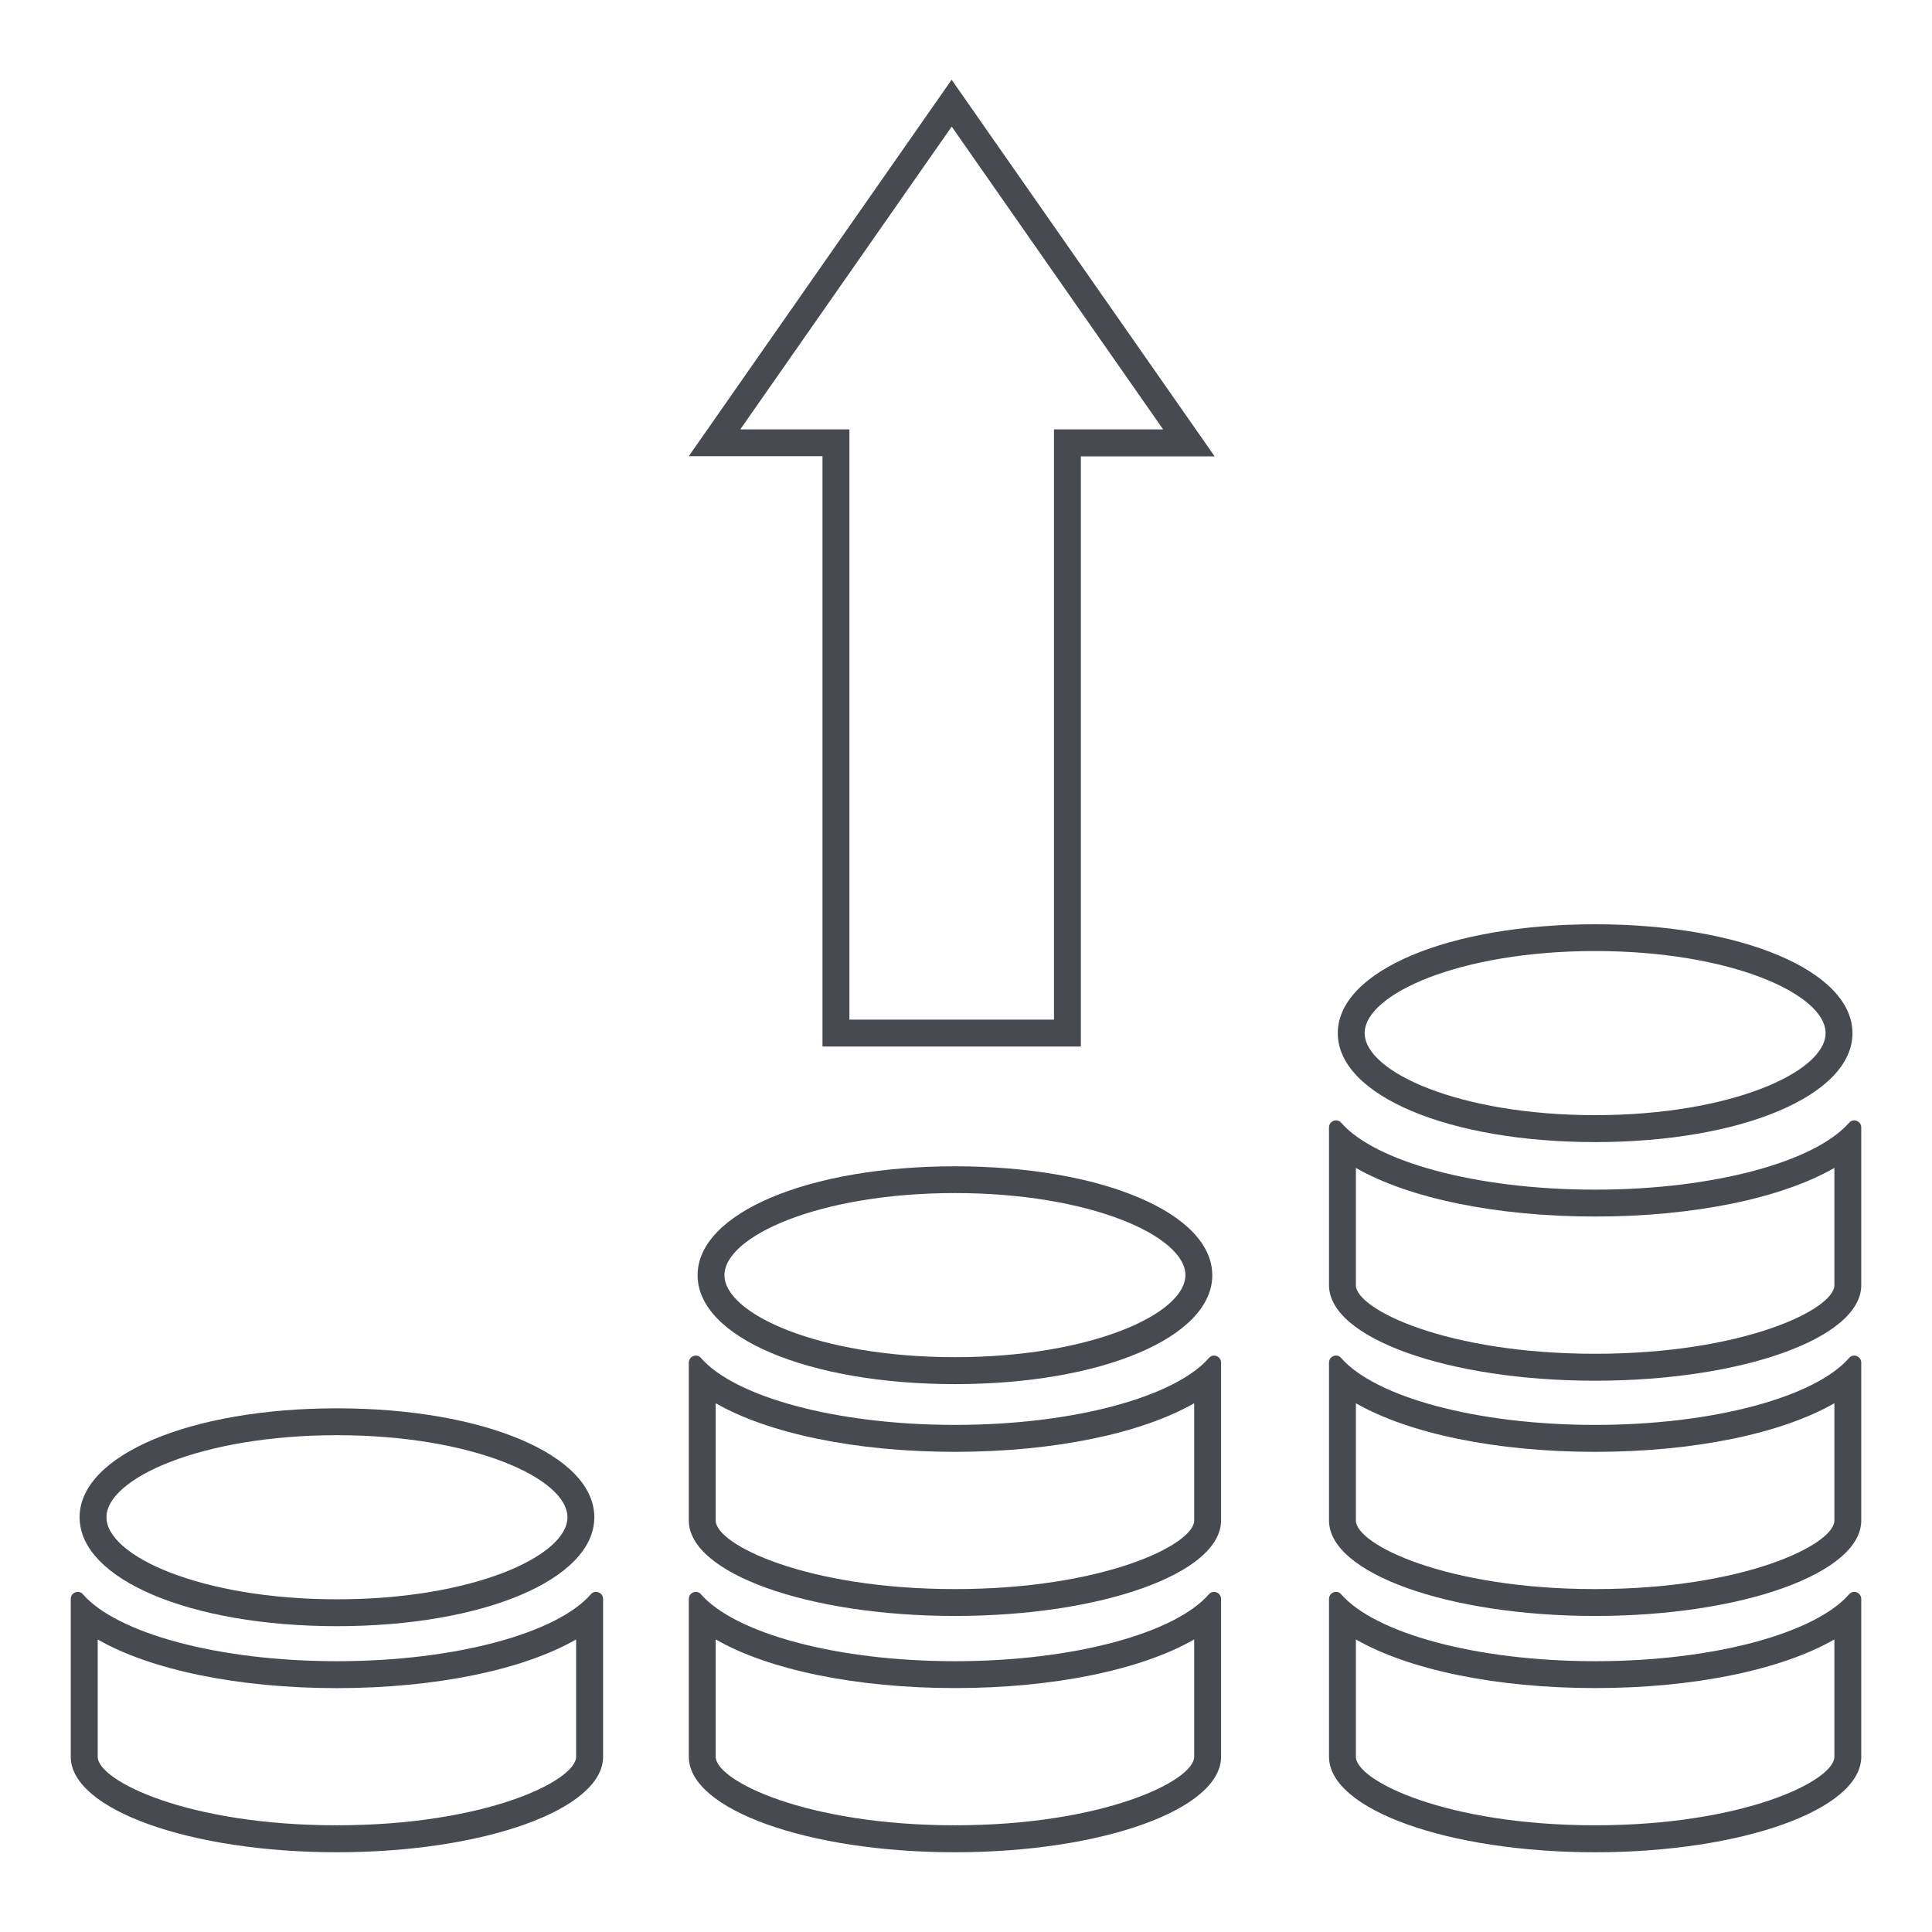 <svg width="55" height="55" viewBox="0 0 55 55" fill="none" xmlns="http://www.w3.org/2000/svg">
<path d="M9.593 46.294C5.416 46.294 2.266 44.96 2.266 43.193C2.266 41.425 5.416 40.092 9.593 40.092C13.77 40.092 16.919 41.425 16.919 43.193C16.919 44.96 13.767 46.294 9.593 46.294ZM9.593 40.857C5.727 40.857 3.031 42.089 3.031 43.193C3.031 44.297 5.727 45.529 9.593 45.529C13.458 45.529 16.154 44.297 16.154 43.193C16.154 42.089 13.458 40.857 9.593 40.857Z" fill="#474A50"/>
<path d="M16.401 46.671V50.009C16.401 50.697 13.815 51.962 9.59 51.962C5.367 51.965 2.782 50.7 2.782 50.011V46.673C4.281 47.535 6.772 48.058 9.593 48.058C12.41 48.056 14.904 47.533 16.401 46.671ZM16.965 45.317C16.914 45.317 16.865 45.337 16.824 45.381C15.866 46.487 12.989 47.291 9.59 47.291C6.191 47.291 3.315 46.487 2.356 45.381C2.317 45.335 2.266 45.317 2.215 45.317C2.113 45.317 2.014 45.398 2.014 45.516V50.011C2.017 51.513 5.408 52.73 9.593 52.73C13.777 52.73 17.169 51.513 17.169 50.011V45.516C17.166 45.396 17.067 45.317 16.965 45.317Z" fill="#474A50"/>
<path d="M27.185 39.403C23.008 39.403 19.859 38.07 19.859 36.303C19.859 34.535 23.008 33.202 27.185 33.202C31.362 33.202 34.511 34.535 34.511 36.303C34.511 38.07 31.362 39.403 27.185 39.403ZM27.185 33.964C23.319 33.964 20.624 35.196 20.624 36.3C20.624 37.404 23.319 38.636 27.185 38.636C31.051 38.636 33.746 37.404 33.746 36.3C33.746 35.196 31.051 33.964 27.185 33.964Z" fill="#474A50"/>
<path d="M33.996 46.671V50.009C33.996 50.697 31.41 51.962 27.185 51.962C22.96 51.962 20.374 50.697 20.374 50.009V46.671C21.873 47.533 24.365 48.056 27.185 48.056C30.005 48.056 32.497 47.533 33.996 46.671ZM34.56 45.317C34.509 45.317 34.46 45.337 34.419 45.381C33.461 46.487 30.584 47.291 27.185 47.291C23.786 47.291 20.91 46.487 19.951 45.381C19.913 45.335 19.861 45.317 19.811 45.317C19.709 45.317 19.609 45.398 19.609 45.516V50.011C19.609 51.513 23 52.73 27.185 52.73C31.37 52.73 34.761 51.513 34.761 50.011V45.516C34.761 45.396 34.659 45.317 34.56 45.317Z" fill="#474A50"/>
<path d="M33.996 39.947V43.285C33.996 43.973 31.41 45.238 27.185 45.238C22.96 45.238 20.374 43.973 20.374 43.285V39.947C21.873 40.808 24.365 41.331 27.185 41.331C30.005 41.331 32.497 40.806 33.996 39.947ZM34.56 38.59C34.509 38.59 34.46 38.61 34.419 38.654C33.461 39.76 30.584 40.564 27.185 40.564C23.786 40.564 20.91 39.76 19.951 38.654C19.913 38.608 19.861 38.59 19.811 38.59C19.709 38.59 19.609 38.672 19.609 38.789V43.285C19.609 44.786 23 46.003 27.185 46.003C31.37 46.003 34.761 44.786 34.761 43.285V38.789C34.761 38.672 34.659 38.59 34.56 38.59Z" fill="#474A50"/>
<path d="M45.41 32.513C41.233 32.513 38.084 31.18 38.084 29.413C38.084 27.645 41.233 26.312 45.41 26.312C49.587 26.312 52.736 27.645 52.736 29.413C52.736 31.18 49.587 32.513 45.41 32.513ZM45.41 27.074C41.544 27.074 38.849 28.306 38.849 29.41C38.849 30.514 41.544 31.746 45.41 31.746C49.276 31.746 51.971 30.514 51.971 29.41C51.971 28.306 49.276 27.074 45.41 27.074Z" fill="#474A50"/>
<path d="M38.599 46.671C40.098 47.533 42.59 48.056 45.41 48.056C48.23 48.056 50.722 47.533 52.221 46.671V50.009C52.221 50.697 49.635 51.962 45.41 51.962C41.185 51.962 38.599 50.697 38.599 50.009V46.671ZM52.785 45.317C52.733 45.317 52.685 45.337 52.644 45.381C51.685 46.487 48.809 47.291 45.41 47.291C42.011 47.291 39.134 46.487 38.176 45.381C38.137 45.335 38.086 45.317 38.035 45.317C37.933 45.317 37.834 45.398 37.834 45.516V50.011C37.834 51.513 41.225 52.73 45.41 52.73C49.594 52.73 52.986 51.513 52.986 50.011V45.516C52.986 45.396 52.884 45.317 52.785 45.317Z" fill="#474A50"/>
<path d="M38.599 39.947C40.098 40.808 42.59 41.331 45.41 41.331C48.23 41.331 50.722 40.808 52.221 39.947V43.285C52.221 43.973 49.635 45.238 45.41 45.238C41.185 45.238 38.599 43.973 38.599 43.285V39.947ZM52.785 38.59C52.733 38.59 52.685 38.61 52.644 38.654C51.685 39.76 48.809 40.564 45.41 40.564C42.011 40.564 39.134 39.76 38.176 38.654C38.137 38.608 38.086 38.59 38.035 38.59C37.933 38.59 37.834 38.672 37.834 38.789V43.285C37.834 44.786 41.225 46.003 45.41 46.003C49.594 46.003 52.986 44.786 52.986 43.285V38.789C52.986 38.672 52.884 38.59 52.785 38.59Z" fill="#474A50"/>
<path d="M38.599 33.248C40.098 34.11 42.59 34.632 45.41 34.632C48.23 34.632 50.722 34.11 52.221 33.248V36.586C52.221 37.274 49.635 38.539 45.41 38.539C41.185 38.539 38.599 37.274 38.599 36.586V33.248ZM52.785 31.894C52.733 31.894 52.685 31.914 52.644 31.957C51.685 33.064 48.809 33.867 45.41 33.867C42.011 33.867 39.134 33.064 38.176 31.957C38.137 31.912 38.086 31.894 38.035 31.894C37.933 31.894 37.834 31.975 37.834 32.093V36.588C37.834 38.09 41.225 39.306 45.41 39.306C49.594 39.306 52.986 38.09 52.986 36.588V32.093C52.986 31.973 52.884 31.894 52.785 31.894Z" fill="#474A50"/>
<path d="M30.77 29.792H23.414V12.988H19.607L27.091 2.27L34.578 12.991H30.77V29.792ZM24.179 29.027H30.005V12.223H33.111L27.093 3.604L21.075 12.223H24.181V29.027H24.179Z" fill="#474A50"/>
</svg>
